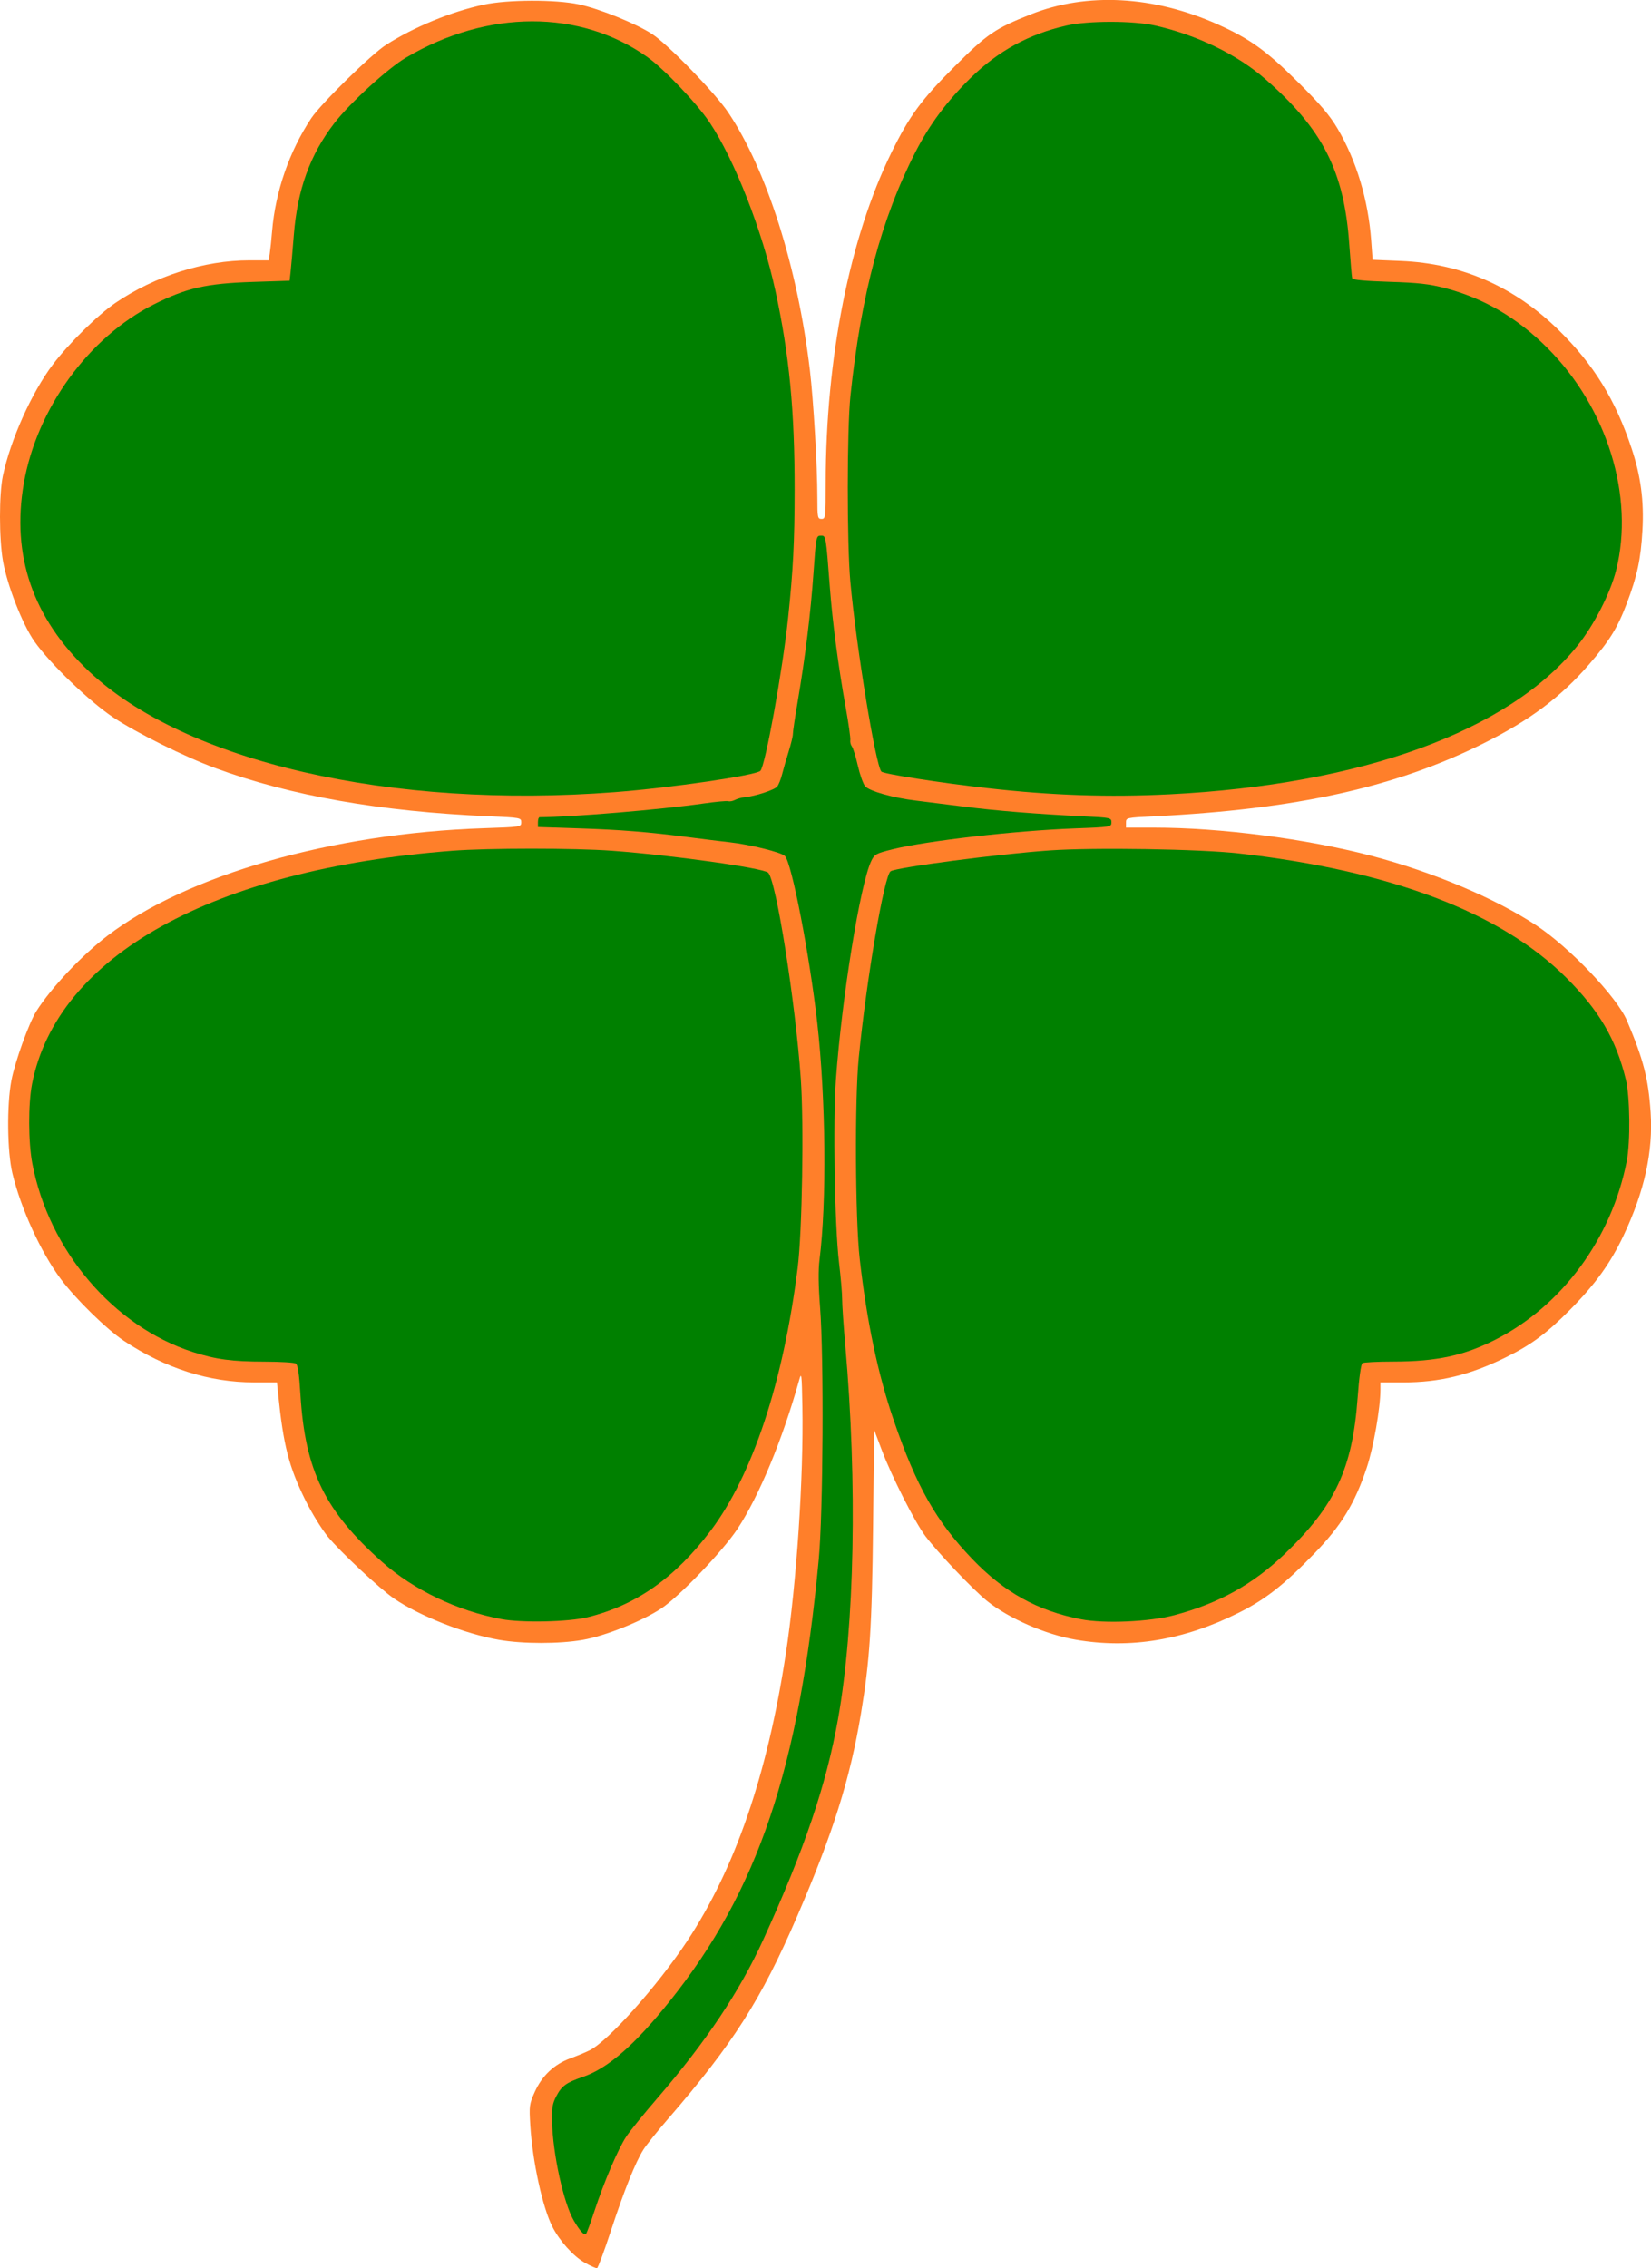 <?xml version="1.0" encoding="UTF-8"?>
<svg version="1.1" viewBox="0 0 1055.6 1450.1" xmlns="http://www.w3.org/2000/svg">
<g transform="translate(-62.728 -544.19)" stroke-width="1.333">
<path d="m436.35 1990.6c-7.126-4.086-15.853-13.82-20.425-22.781-6.279-12.309-12.683-41.594-14.126-64.605-0.798-12.72-0.65-13.843 2.86-21.663 4.638-10.335 12.411-17.653 22.782-21.449 4.34-1.589 9.924-3.92 12.408-5.18 11.956-6.066 43.305-41.205 62.115-69.625 30.775-46.496 51.449-106.67 63.222-184 6.875-45.158 11.388-112.69 10.56-158-0.382-20.89-0.546-22.196-2.091-16.667-10.557 37.77-25.602 74.054-39.375 94.957-9.358 14.204-37.043 43.128-48.69 50.872-12.257 8.148-35.949 17.639-50.264 20.136-14.984 2.613-38.393 2.602-53.486-0.024-21.744-3.784-50.859-15.225-67.175-26.396-9.051-6.197-34.134-29.635-42.267-39.495-3.954-4.793-10.444-15.315-14.423-23.381-10.557-21.401-14.048-34.991-17.385-67.667l-0.783-7.667h-14.627c-28.669 0-56.744-8.949-83.123-26.497-11.095-7.38-30.732-26.576-40.414-39.503-12.662-16.908-25.585-45.128-30.99-67.672-3.317-13.833-3.638-43.516-0.642-59.308 2.251-11.868 11.236-36.827 15.939-44.276 9.42-14.922 28.817-35.52 45.403-48.215 50.942-38.99 143.67-65.534 240.31-68.795 24.035-0.811 24.333-0.858 24.333-3.794 0-2.907-0.454-2.993-20.333-3.855-70.014-3.038-127.09-13.067-175.23-30.79-19.559-7.201-50.035-22.325-65.102-32.308-15.281-10.124-40.621-34.498-50.549-48.62-7.673-10.915-17.431-35.853-20.168-51.543-2.503-14.343-2.52-42.611-0.034-54.405 4.85-23.006 18.38-53.164 31.894-71.087 10.06-13.342 28.911-31.89 40.192-39.545 25.258-17.139 56.709-27.122 85.445-27.122h12.432l0.666-4.333c0.366-2.383 1.039-8.833 1.495-14.333 2.098-25.295 11.05-51.128 24.997-72.134 6.205-9.345 38.358-40.901 47.863-46.974 17.941-11.463 41.746-21.25 62.433-25.668 15.484-3.307 45.905-3.4 60.9-0.186 13.295 2.849 36.714 12.355 46.91 19.042 10.154 6.659 40.137 37.55 48.452 49.92 24.669 36.701 44.421 98.924 52.272 164.67 2.341 19.607 4.783 61.206 4.793 81.667 7e-3 12.775 0.181 13.667 2.674 13.667 2.563 0 2.667-0.891 2.672-23 0.019-79.767 15.276-156.6 41.897-211 11.554-23.608 19.172-34.001 40.592-55.371 20.78-20.732 25.829-24.18 48.677-33.239 35.756-14.178 78.38-11.911 119.29 6.343 20.732 9.251 31.279 16.844 51.97 37.417 13.843 13.764 19.869 20.861 24.786 29.195 12.093 20.495 19.64 45.585 21.553 71.655l0.903 12.307 18.164 0.75c38.746 1.6 72.615 16.466 100.88 44.277 22.358 22 36.154 44.377 46.496 75.417 5.93 17.797 8.048 33.758 6.978 52.583-1.044 18.36-3.313 28.967-9.956 46.538-5.956 15.752-10.96 23.849-24.165 39.106-18.074 20.881-37.859 35.685-67.401 50.434-56.468 28.191-119.76 42.194-211 46.684-17.493 0.861-17.667 0.901-17.667 4.054v3.185h17.733c42.733 0 97.256 7.048 138.93 17.958 39.196 10.261 79.247 27.129 105.53 44.443 21.384 14.088 51.662 45.856 58.074 60.932 10.525 24.747 13.704 37.057 15.148 58.667 1.677 25.089-3.914 50.521-17.331 78.845-8.359 17.646-17.971 30.979-34.085 47.282-14.99 15.166-24.882 22.503-41.125 30.503-23.019 11.338-42.263 16.036-65.689 16.036h-14.519v4.598c0 11.742-4.436 37.017-8.787 50.068-7.592 22.771-16.149 36.805-33.213 54.47-19.483 20.169-31.449 29.566-48.507 38.096-35.155 17.579-69.387 23.254-104.26 17.282-19.304-3.306-42.918-13.622-56.747-24.79-9.077-7.331-31.701-31.136-39.558-41.624-6.648-8.874-21.366-37.925-27.648-54.572l-4.983-13.205-0.679 61.838c-0.705 64.215-2.095 85.673-7.75 119.62-6.955 41.751-17.896 76.504-40.785 129.55-22.974 53.242-40.966 81.464-82.612 129.58-6.782 7.836-13.858 16.665-15.722 19.62-5.077 8.043-12.288 26.07-20.835 52.088-4.208 12.809-8.16 23.453-8.783 23.653-0.623 0.2-4.275-1.437-8.115-3.639z" fill="#ff7f2a"/>
<path d="m810.52 1052c122.87-6.206 216.96-40.443 260.7-94.863 10.654-13.255 21.112-33.665 24.831-48.462 11.827-47.054-5.751-103.82-43.99-142.06-19.209-19.21-40.749-31.805-65.378-38.228-10.239-2.67-17.134-3.446-35.795-4.028-15.184-0.473-23.277-1.229-23.592-2.202-0.264-0.815-1.104-10.519-1.867-21.564-3.24-46.897-16.886-73.747-53.883-106.02-17.866-15.585-43.713-28.093-70.401-34.07-14.052-3.147-42.625-3.14-56.477 0.014-24.03 5.471-43.739 16.232-61.34 33.493-15.153 14.861-26.161 29.615-35.15 47.115-21.884 42.603-34.895 91.339-41.708 156.22-2.231 21.249-2.272 94.46-0.067 118.66 3.816 41.88 16.242 117.84 19.869 121.47 1.549 1.549 37.348 7.142 67.728 10.582 41.484 4.696 77.443 5.912 116.52 3.938z" fill="#008000"/>
<path d="m456 1050.6c35.805-2.759 90.064-10.704 92.901-13.604 3.142-3.212 14.196-64.138 17.715-97.635 3.249-30.932 4.149-48.602 4.177-82 0.042-50.733-3.394-86.276-12.31-127.33-8.29-38.178-26.052-83.626-42.046-107.59-8.062-12.078-29.164-34.239-39.75-41.745-43.167-30.608-102.22-30.473-154.41 0.352-11.749 6.938-35.906 29.043-45.82 41.927-15.512 20.159-23.556 42.386-25.867 71.478-0.797 10.033-1.729 20.707-2.07 23.719l-0.62 5.477-23.613 0.784c-29.749 0.988-42.308 3.851-63.284 14.427-41.591 20.97-74.715 66.557-83.037 114.28-8.05 46.16 5.791 86.307 41.361 119.98 61.44 58.158 193.38 88.521 336.68 77.481z" fill="#008000"/>
<path d="m813.59 1576.8c28.422-7.563 50.318-19.73 70.683-39.277 32.226-30.931 43.219-54.546 46.5-99.888 0.916-12.664 2.122-21.378 3.041-21.969 0.837-0.539 9.693-0.989 19.681-1 27.807-0.031 45.305-3.803 65.577-14.134 42.478-21.648 74.08-64.652 83.733-113.95 2.424-12.376 2.108-41.231-0.573-52.258-6.23-25.633-17.033-44.087-38.107-65.096-41.858-41.73-112.3-68.456-209.35-79.43-24.932-2.819-92.519-3.894-120.83-1.922-32.635 2.274-97.657 10.782-101.76 13.315-4.09 2.528-15.426 68.842-20.418 119.45-2.617 26.528-2.238 102.97 0.636 128.33 4.543 40.077 11.583 73.534 21.674 103.01 14.562 42.53 27.158 64.788 50.341 88.953 20.441 21.308 41.76 33.106 69.58 38.504 14.883 2.888 43.605 1.617 59.587-2.635z" fill="#008000"/>
<path d="m438.49 1578.1c30.922-7.651 55.997-25.292 78.613-55.306 26.783-35.543 46.482-95.05 55.643-168.09 2.89-23.04 4.03-91.831 2.001-120.74-3.441-49.017-15.737-126.72-20.865-131.85-2.975-2.975-61.815-11.241-99.887-14.031-24.134-1.769-79.133-1.766-102.07 0.01-153.1 11.83-252.65 67.064-268.69 149.06-2.51 12.839-2.436 37.163 0.155 50.82 10.555 55.64 51.844 104.16 102.6 120.56 14.727 4.76 25.032 6.144 46 6.179 9.9 0.016 18.83 0.556 19.844 1.198 1.33 0.842 2.166 6.43 3 20.034 2.967 48.444 15.587 74.262 52.22 106.83 20.052 17.827 48.145 31.286 76.27 36.539 13.233 2.472 42.89 1.816 55.161-1.221z" fill="#008000"/>
<path d="m442.71 1958c6.226-18.984 15.308-40.225 20.524-48 2.46-3.667 11.21-14.467 19.445-24 31.376-36.324 52.956-68.593 68.107-101.84 26.278-57.668 40.247-98.901 47.752-140.95 10.616-59.481 12.404-150.76 4.673-238.54-1.163-13.2-2.079-26.671-2.038-29.935 0.042-3.264-0.854-13.764-1.99-23.333-2.806-23.619-3.918-90.286-1.958-117.4 3.76-52.025 15.509-124.64 22.544-139.33 2.08-4.346 3.014-4.862 13.568-7.498 21.694-5.42 78.359-11.929 116.33-13.362 23.362-0.882 23.667-0.932 23.667-3.882 0-2.896-0.525-3.014-17-3.817-31.068-1.514-56.772-3.595-77.667-6.287-11.367-1.464-24.867-3.158-30-3.764-14.81-1.747-30.29-6.123-32.852-9.287-1.242-1.534-3.318-7.435-4.612-13.113-1.294-5.678-2.994-11.165-3.778-12.195-0.784-1.029-1.25-2.903-1.036-4.163s-1.107-10.618-2.935-20.795c-4.718-26.264-8.393-54.073-10.112-76.503-2.615-34.137-2.474-33.333-5.838-33.333-2.899 0-3.012 0.578-4.634 23.649-1.824 25.958-5.221 53.613-10.113 82.351-1.748 10.267-3.133 19.64-3.079 20.829 0.055 1.189-1.182 6.289-2.748 11.333-1.566 5.044-3.454 11.59-4.195 14.546-0.741 2.956-2.11 6.386-3.042 7.622-1.629 2.162-14.115 6.26-21.027 6.9-1.833 0.17-4.533 0.931-6 1.692-1.467 0.761-3.387 1.125-4.267 0.808-0.88-0.317-8.08 0.352-16 1.486-27.341 3.914-83.634 8.632-104.73 8.776-0.55 0-1 1.413-1 3.132v3.126l25.667 0.832c27.226 0.882 45.016 2.313 71 5.71 8.8 1.151 20.5 2.594 26 3.207 12.973 1.447 32.875 6.399 35.247 8.771 4.345 4.345 15.768 63.248 20.666 106.56 5.515 48.778 6.149 114.82 1.455 151.6-0.834 6.532-0.715 16.532 0.361 30.401 2.5 32.217 1.972 131.01-0.863 161.28-12.483 133.31-38.972 211.9-95.065 282.05-22.559 28.212-39.636 43.118-55.731 48.647-10.681 3.669-13.512 5.729-17.007 12.373-2.393 4.551-2.926 7.589-2.743 15.647 0.481 21.189 7.404 52.761 14.033 64 3.888 6.591 6.631 9.565 7.715 8.365 0.513-0.567 2.9-7.032 5.305-14.365z" fill="#008000"/>
</g>
</svg>
